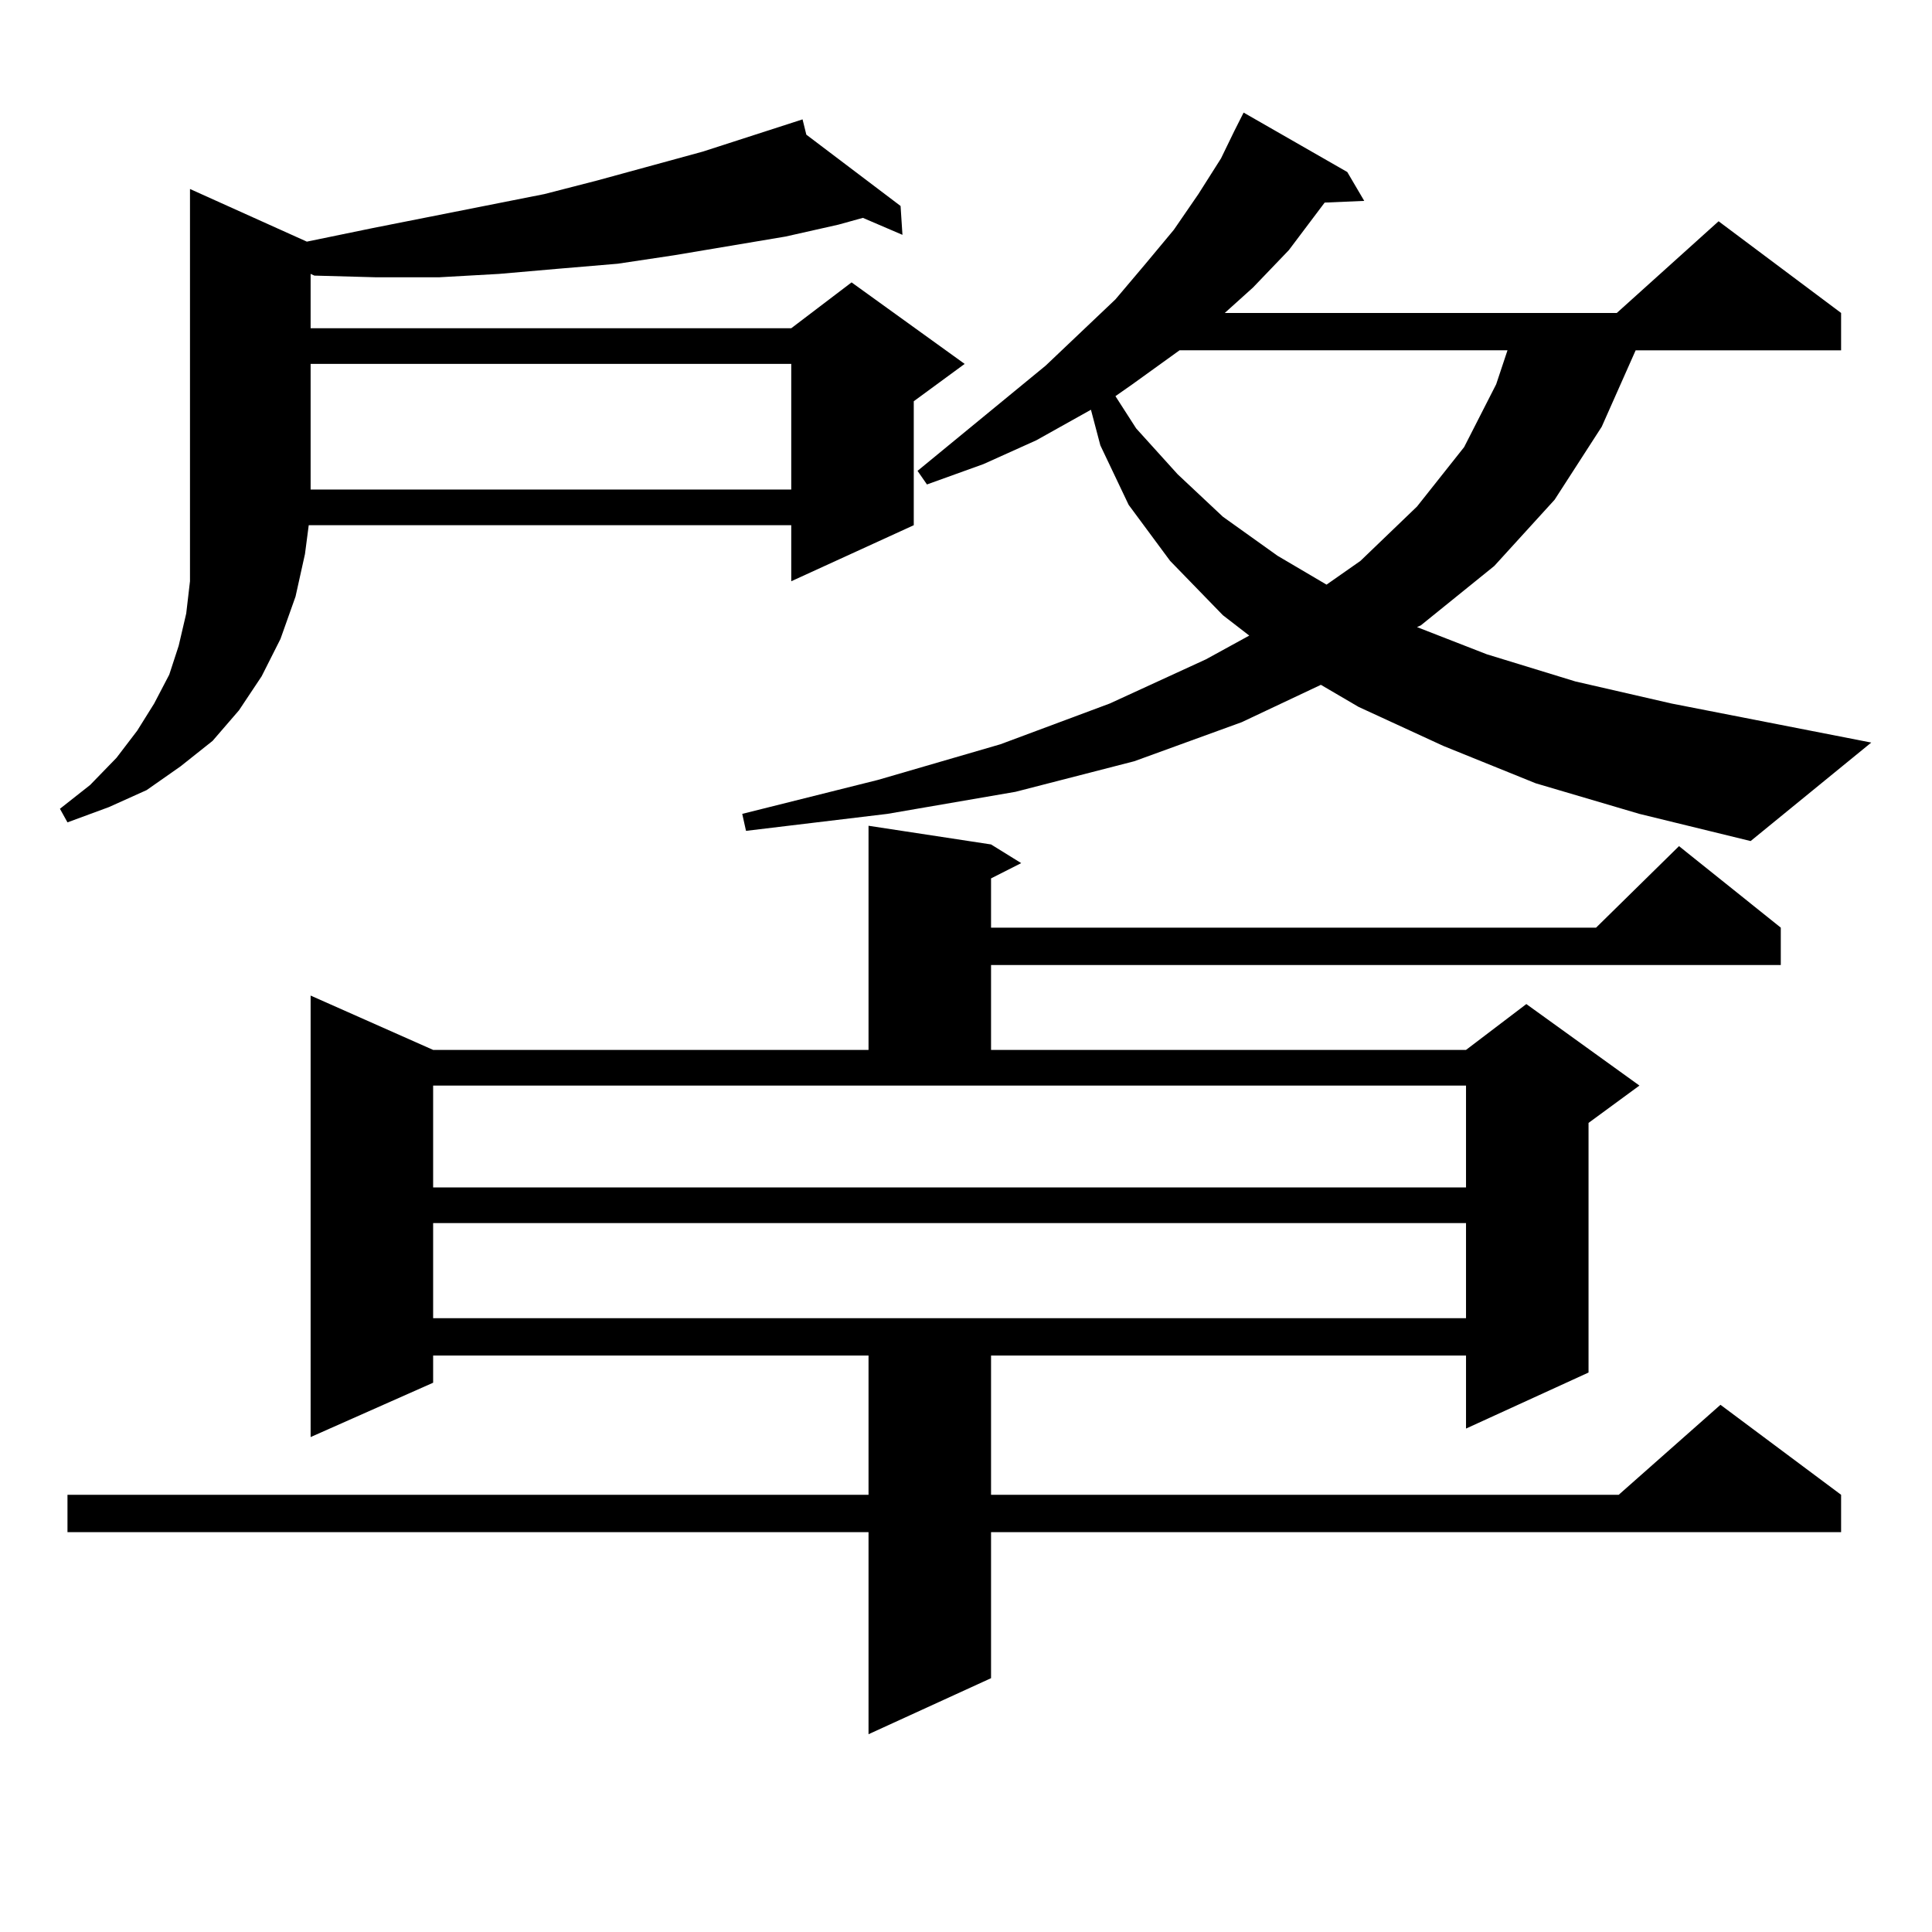 <?xml version="1.0" encoding="utf-8"?>
<!-- Generator: Adobe Illustrator 16.0.0, SVG Export Plug-In . SVG Version: 6.00 Build 0)  -->
<!DOCTYPE svg PUBLIC "-//W3C//DTD SVG 1.1//EN" "http://www.w3.org/Graphics/SVG/1.1/DTD/svg11.dtd">
<svg version="1.1" id="图层_1" xmlns="http://www.w3.org/2000/svg" xmlns:xlink="http://www.w3.org/1999/xlink" x="0px" y="0px"
	 width="1000px" height="1000px" viewBox="0 0 1000 1000" enable-background="new 0 0 1000 1000" xml:space="preserve">
<path d="M158.825,125.07l34.146-7.031l88.778-17.578l27.316-7.031l54.633-14.941l51.706-16.699l1.951,7.91l48.779,36.914
	l0.976,14.941l-20.487-8.789l-12.683,3.516l-27.316,6.152l-57.56,9.668l-29.268,4.395l-31.219,2.637l-30.243,2.637l-31.219,1.758
	h-32.194l-32.194-0.879l-1.951-0.879v28.125h248.774l31.219-23.73l58.535,42.188l-26.341,19.336v64.16l-63.413,29.004v-29.004
	h-249.75l-1.951,14.941l-4.878,21.973l-7.805,21.973l-9.756,19.336l-11.707,17.578l-13.658,15.82l-16.585,13.184L75.9,408.957
	l-19.512,8.789l-21.463,7.91l-3.902-7.031l15.609-12.305l13.658-14.063l10.731-14.063l8.78-14.063l7.805-14.941l4.878-14.941
	l3.902-16.699l1.951-16.699v-18.457v-19.336V97.824L158.825,125.07z M512.963,437.082l15.609,9.668l-15.609,7.91v25.488h313.163
	l42.926-42.188l52.682,42.188v19.336H512.963v43.945h245.848l31.219-23.73l58.535,42.188l-26.341,19.336v129.199l-63.413,29.004
	v-37.793H512.963v72.07h324.87l52.682-46.582l62.438,46.582v19.336H512.963v75.586l-63.413,29.004v-104.59H34.926v-19.336H449.55
	v-72.07h-225.36v14.063l-63.413,28.125V515.305l63.413,28.125h225.36V427.414L512.963,437.082z M160.776,188.352v65.039h248.774
	v-65.039H160.776z M224.189,614.621h534.621v-52.734H224.189V614.621z M224.189,633.078v49.219h534.621v-49.219H224.189z
	 M794.907,405.441l-47.804-19.336l-43.901-20.215l-19.512-11.426l-40.975,19.336l-55.608,20.215l-61.462,15.82l-66.34,11.426
	l-73.169,8.789l-1.951-8.789l70.242-17.578l63.413-18.457l56.584-21.094l49.755-22.852l22.438-12.305L632.96,318.43l-27.316-28.125
	l-21.463-29.004l-14.634-30.762l-4.878-18.457l-28.292,15.82l-27.316,12.305l-29.268,10.547l-4.878-7.031l66.34-54.492
	l36.097-34.277l15.609-18.457l14.634-17.578l12.683-18.457l11.707-18.457l6.829-14.063l4.878-9.668l53.657,30.762l8.78,14.941
	l-20.487,0.879l-18.536,24.609l-18.536,19.336l-14.634,13.184h202.922l52.682-47.461l63.413,47.461v19.336H846.613l-17.561,39.551
	l-24.39,37.793l-31.219,34.277l-38.048,30.762l-1.951,0.879l36.097,14.063l45.853,14.063l49.755,11.426l103.412,20.215
	l-62.438,50.977l-57.56-14.063L794.907,405.441z M610.521,181.32l-24.39,17.578l-8.78,6.152l10.731,16.699l21.463,23.73
	l23.414,21.973l28.292,20.215l25.365,14.941l17.561-12.305l29.268-28.125l24.39-30.762l16.585-32.52l5.854-17.578H610.521z"/>
</svg>
